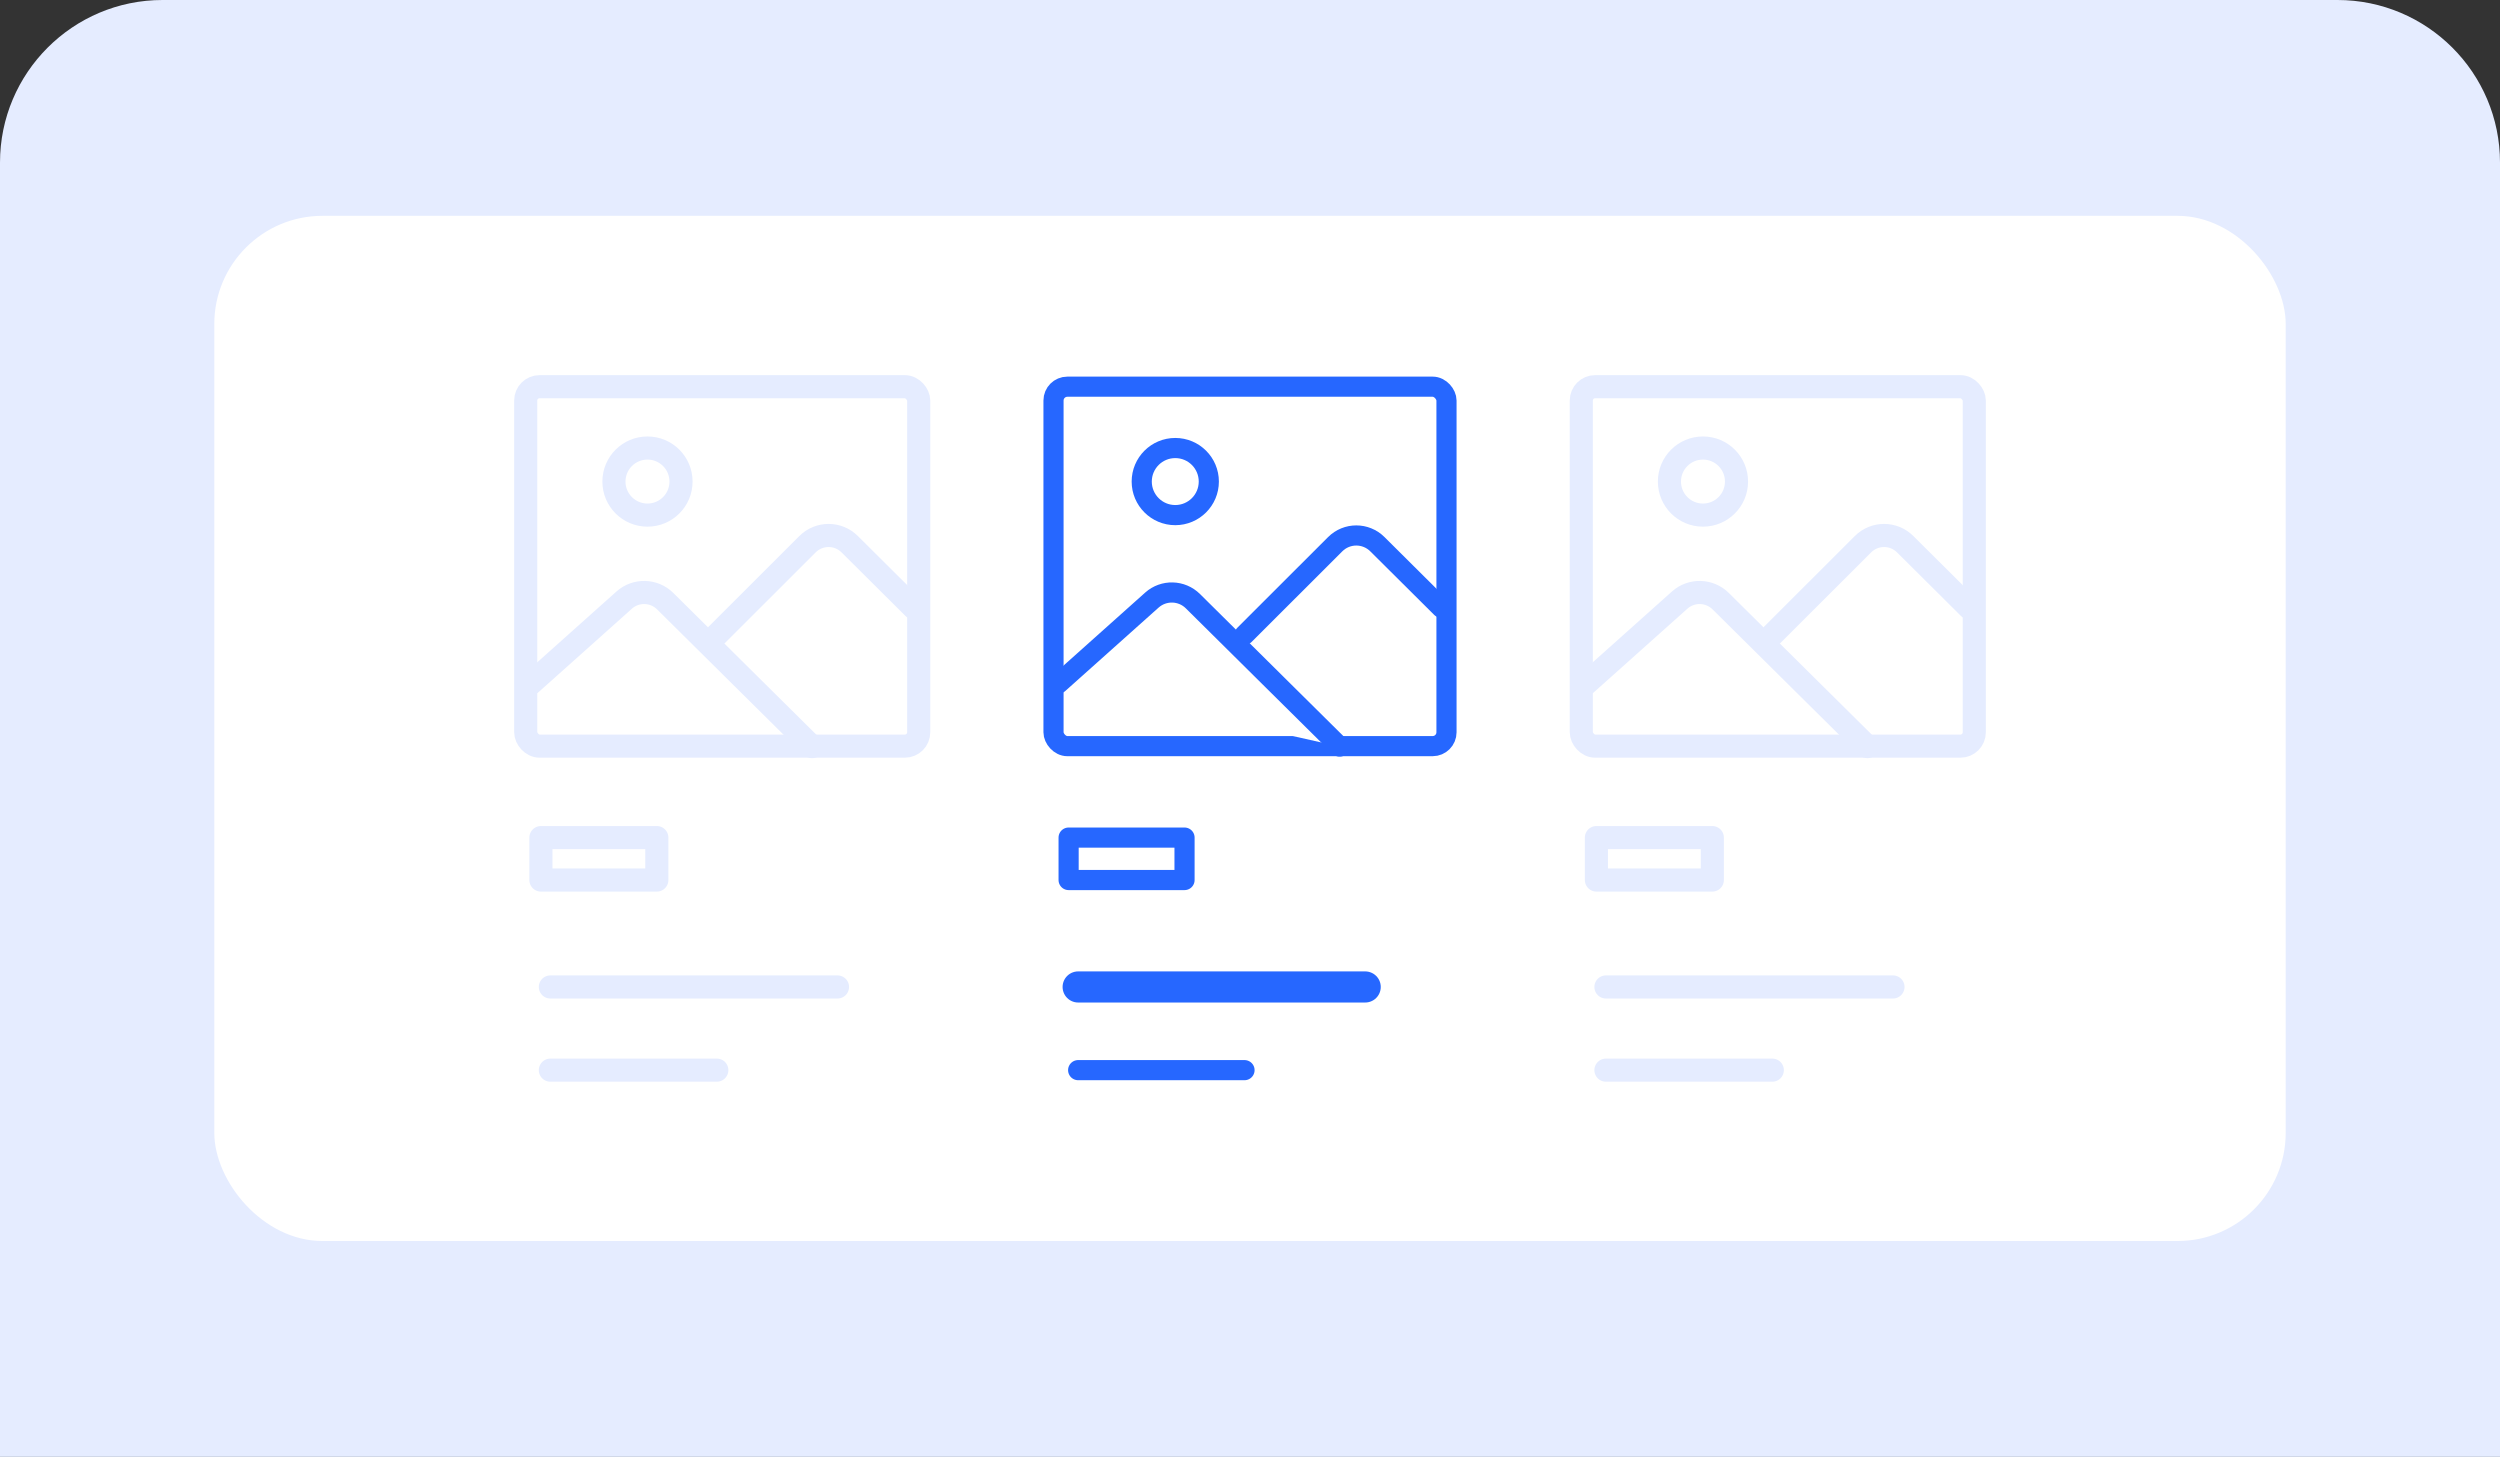 <?xml version="1.0" encoding="UTF-8"?><svg id="a" xmlns="http://www.w3.org/2000/svg" viewBox="0 0 278 162"><rect x="0" y="0" width="278" height="162" fill="#333333" stroke="none"/><path d="m18.08,0h241.84c9.98,0,18.08,8.1,18.08,18.08v143.92H0V18.08C0,8.1,8.1,0,18.08,0Z" style="fill:#e5ecff; stroke-width:0px;"/><rect x="23.83" y="24" width="230.34" height="114" rx="12.03" ry="12.03" style="fill:#fff; stroke-width:0px;"/><rect x="58.46" y="43" width="43.7" height="39.97" rx="1.54" ry="1.54" style="fill:none; stroke:#e5ecff; stroke-linecap:round; stroke-linejoin:round; stroke-width:2.57px;"/><path d="m59.04,76l10.37-9.27c1.31-1.17,3.31-1.12,4.56.12l16.32,16.17" style="fill:none; stroke:#e5ecff; stroke-linecap:round; stroke-linejoin:round; stroke-width:2.57px;"/><path d="m79.71,70.59l10.08-10.07c1.3-1.3,3.4-1.3,4.7,0l7.1,7.06" style="fill:none; stroke:#e5ecff; stroke-linecap:round; stroke-linejoin:round; stroke-width:2.57px;"/><ellipse cx="72" cy="53.55" rx="3.73" ry="3.73" style="fill:none; stroke:#e5ecff; stroke-linecap:round; stroke-linejoin:round; stroke-width:2.57px;"/><line x1="61.2" y1="109.75" x2="93.13" y2="109.75" style="fill:none; stroke:#e5ecff; stroke-linecap:round; stroke-linejoin:round; stroke-width:2.57px;"/><line x1="61.2" y1="119" x2="79.71" y2="119" style="fill:none; stroke:#e5ecff; stroke-linecap:round; stroke-linejoin:round; stroke-width:2.57px;"/><rect x="60.15" y="93.14" width="12.89" height="4.72" style="fill:none; stroke:#e5ecff; stroke-linecap:round; stroke-linejoin:round; stroke-width:2.57px;"/><rect x="117.15" y="43" width="43.7" height="39.97" rx="1.54" ry="1.54" style="fill:#fff; stroke:#2667ff; stroke-linecap:round; stroke-linejoin:round; stroke-width:2.24px;"/><path d="m117.72,76l10.37-9.27c1.31-1.17,3.31-1.12,4.56.12l16.32,16.17" style="fill:#fff; stroke:#2667ff; stroke-linecap:round; stroke-linejoin:round; stroke-width:2.24px;"/><path d="m138.39,70.59l10.08-10.07c1.3-1.3,3.4-1.3,4.7,0l7.1,7.06" style="fill:#fff; stroke:#2667ff; stroke-linecap:round; stroke-linejoin:round; stroke-width:2.24px;"/><ellipse cx="130.69" cy="53.55" rx="3.73" ry="3.73" style="fill:#fff; stroke:#2667ff; stroke-linecap:round; stroke-linejoin:round; stroke-width:2.24px;"/><line x1="119.89" y1="109.75" x2="151.81" y2="109.75" style="fill:none; stroke:#2667ff; stroke-linecap:round; stroke-linejoin:round; stroke-width:3.46px;"/><line x1="119.89" y1="119" x2="138.39" y2="119" style="fill:#fff; stroke:#2667ff; stroke-linecap:round; stroke-linejoin:round; stroke-width:2.24px;"/><rect x="118.83" y="93.14" width="12.89" height="4.72" style="fill:#fff; stroke:#2667ff; stroke-linecap:round; stroke-linejoin:round; stroke-width:2.24px;"/><rect x="175.84" y="43" width="43.7" height="39.97" rx="1.54" ry="1.54" style="fill:none; stroke:#e5ecff; stroke-linecap:round; stroke-linejoin:round; stroke-width:2.57px;"/><path d="m176.41,76l10.37-9.27c1.31-1.17,3.31-1.12,4.56.12l16.32,16.17" style="fill:none; stroke:#e5ecff; stroke-linecap:round; stroke-linejoin:round; stroke-width:2.57px;"/><path d="m197.08,70.59l10.08-10.07c1.3-1.3,3.4-1.3,4.7,0l7.1,7.06" style="fill:none; stroke:#e5ecff; stroke-linecap:round; stroke-linejoin:round; stroke-width:2.57px;"/><ellipse cx="189.37" cy="53.55" rx="3.73" ry="3.73" style="fill:none; stroke:#e5ecff; stroke-linecap:round; stroke-linejoin:round; stroke-width:2.57px;"/><line x1="178.58" y1="109.75" x2="210.5" y2="109.75" style="fill:none; stroke:#e5ecff; stroke-linecap:round; stroke-linejoin:round; stroke-width:2.57px;"/><line x1="178.58" y1="119" x2="197.08" y2="119" style="fill:none; stroke:#e5ecff; stroke-linecap:round; stroke-linejoin:round; stroke-width:2.57px;"/><rect x="177.52" y="93.14" width="12.89" height="4.72" style="fill:none; stroke:#e5ecff; stroke-linecap:round; stroke-linejoin:round; stroke-width:2.57px;"/></svg>